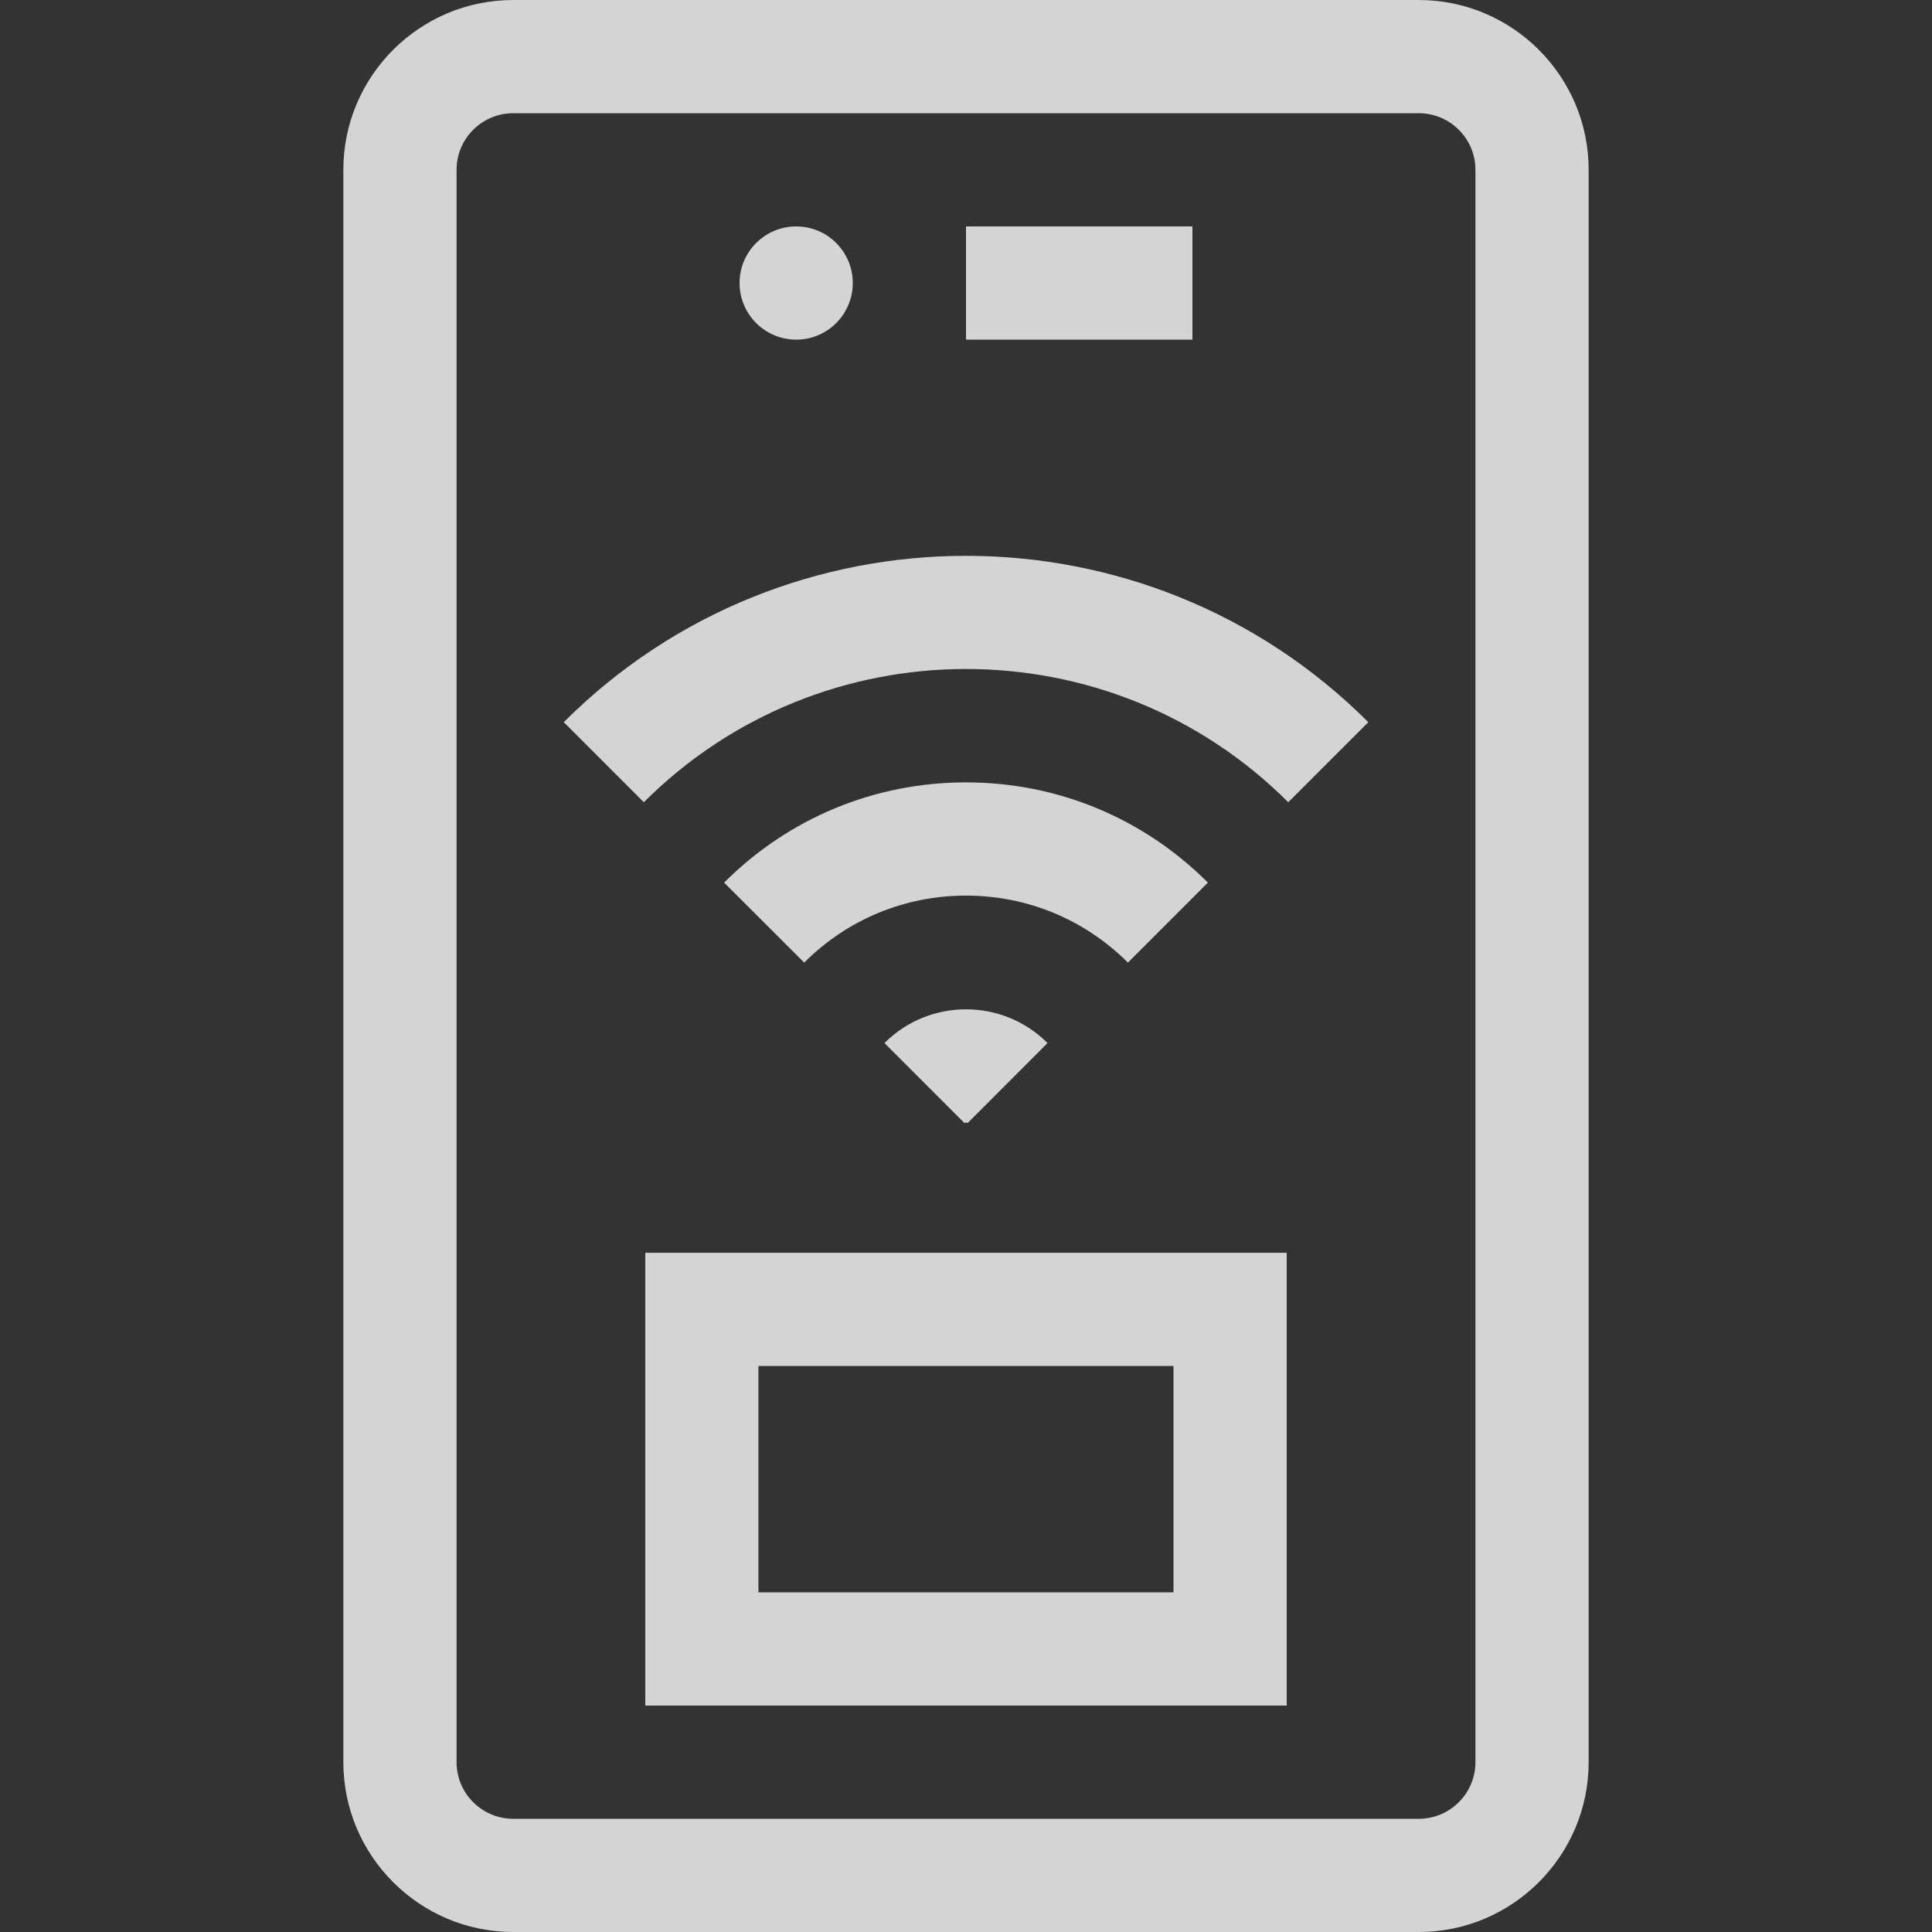 <svg width="25" height="25" viewBox="0 0 25 25" fill="none" xmlns="http://www.w3.org/2000/svg">
<rect x="0" y="0" width="25" height="25" fill="#333333" stroke="none"/>
<g opacity="0.8">
<path d="M18.359 0H6.641C5.429 0 4.443 0.986 4.443 2.197V22.803C4.443 24.014 5.429 25 6.641 25H18.359C19.571 25 20.557 24.014 20.557 22.803V2.197C20.557 0.986 19.571 0 18.359 0ZM19.092 22.803C19.092 23.207 18.763 23.535 18.359 23.535H6.641C6.237 23.535 5.908 23.207 5.908 22.803V2.197C5.908 1.793 6.237 1.465 6.641 1.465H18.359C18.763 1.465 19.092 1.793 19.092 2.197V22.803Z" fill="#FCFCFC"/>
<path d="M12.5 2.93H15.43V4.395H12.5V2.93Z" fill="#FCFCFC"/>
<path d="M10.303 4.395C10.707 4.395 11.035 4.067 11.035 3.662C11.035 3.258 10.707 2.93 10.303 2.93C9.898 2.93 9.57 3.258 9.57 3.662C9.57 4.067 9.898 4.395 10.303 4.395Z" fill="#FCFCFC"/>
<path d="M8.35 22.07H16.65V16.211H8.35V22.07ZM9.814 17.676H15.185V20.605H9.814V17.676Z" fill="#FCFCFC"/>
<path d="M15.63 11.421C14.794 10.585 13.683 10.124 12.5 10.124C11.318 10.124 10.206 10.585 9.37 11.421L10.406 12.456C10.965 11.897 11.709 11.589 12.5 11.589C13.292 11.589 14.035 11.897 14.595 12.456L15.63 11.421Z" fill="#FCFCFC"/>
<path d="M7.295 9.345L8.331 10.381C10.63 8.082 14.371 8.082 16.67 10.381L17.706 9.345C14.835 6.475 10.165 6.475 7.295 9.345Z" fill="#FCFCFC"/>
<path d="M11.445 13.497L12.481 14.533C12.492 14.522 12.509 14.522 12.52 14.533L13.555 13.497C12.973 12.915 12.027 12.915 11.445 13.497Z" fill="#FCFCFC"/>
</g>
</svg>
